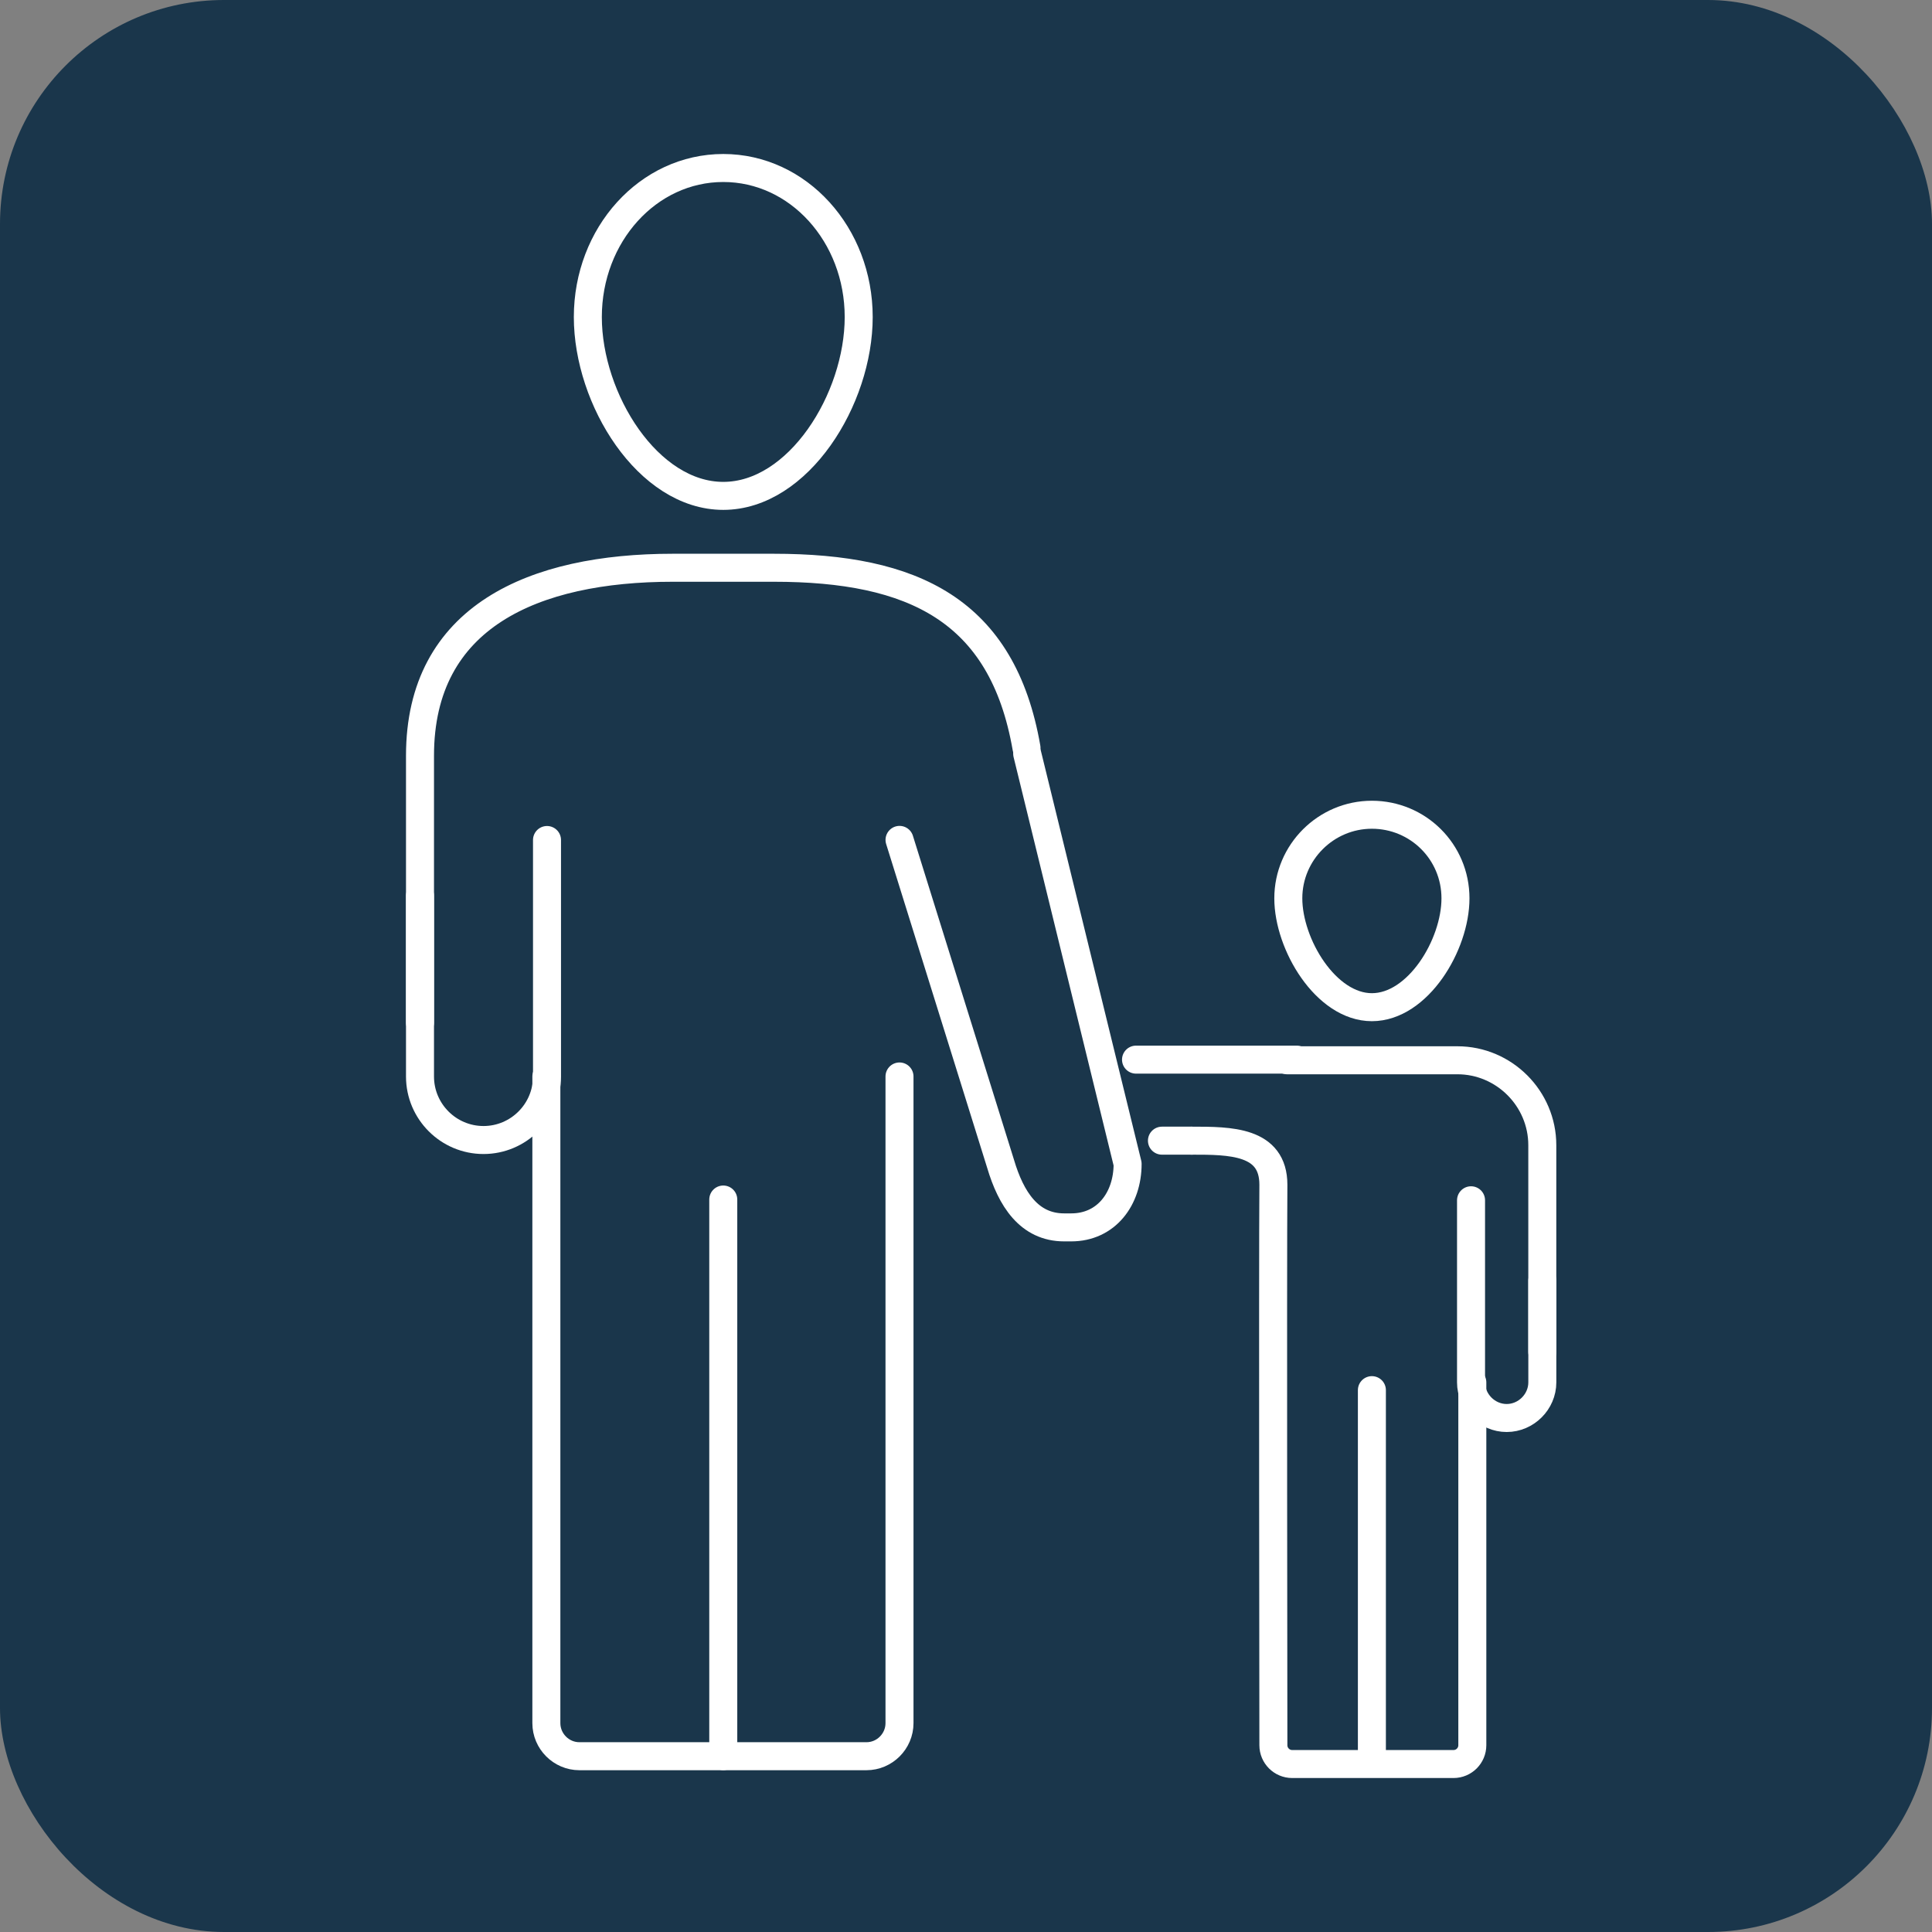 <svg xmlns="http://www.w3.org/2000/svg" width="69" height="69" viewBox="0 0 69 69" fill="none"><rect x="0" y="0" width="69" height="69" fill="#808080" stroke="none"/><rect width="69" height="69" rx="8" fill="#1A364B"></rect><path d="M15 36.523V26.989C15 22.013 19.073 20.277 24.026 20.277H27.636C32.611 20.277 35.805 21.782 36.661 26.711" stroke="white" stroke-linecap="round" stroke-linejoin="round"></path><path d="M19.536 30V38.447C19.536 39.697 18.518 40.715 17.268 40.715C16.018 40.715 15 39.697 15 38.447V31.99" stroke="white" stroke-linecap="round" stroke-linejoin="round"></path><path d="M32.126 29.996L35.736 41.567C36.106 42.817 36.754 43.835 38.004 43.835H38.259C39.508 43.835 40.272 42.817 40.272 41.567L36.685 26.918" stroke="white" stroke-linecap="round" stroke-linejoin="round"></path><path d="M32.125 38.445V61.541C32.125 62.189 31.593 62.722 30.945 62.722H20.693C20.045 62.722 19.513 62.189 19.513 61.541V38.445" stroke="white" stroke-linecap="round" stroke-linejoin="round"></path><path d="M25.831 42.84V62.719" stroke="white" stroke-linecap="round" stroke-linejoin="round"></path><path d="M30.668 11.323C30.668 14.262 28.515 17.71 25.831 17.71C23.146 17.71 20.994 14.262 20.994 11.323C20.994 8.384 23.146 6 25.831 6C28.515 6 30.668 8.384 30.668 11.323Z" stroke="white" stroke-linecap="round" stroke-linejoin="round"></path><path d="M55.082 48.281V47.541V40.899C55.082 39.233 53.717 37.867 52.05 37.867H45.964" stroke="white" stroke-linecap="round" stroke-linejoin="round"></path><path d="M52.537 42.867V49.37C52.537 50.064 53.116 50.643 53.81 50.643C54.504 50.643 55.083 50.064 55.083 49.37V45.737" stroke="white" stroke-linecap="round" stroke-linejoin="round"></path><path d="M42.562 40.738C43.928 40.738 45.478 40.738 45.478 42.312C45.455 45.158 45.478 62.33 45.478 62.33C45.478 62.7 45.779 63.001 46.15 63.001H51.912C52.282 63.001 52.583 62.7 52.583 62.33V49.37" stroke="white" stroke-linecap="round" stroke-linejoin="round"></path><path d="M48.996 49.648V62.978" stroke="white" stroke-linecap="round" stroke-linejoin="round"></path><path d="M46.011 32.083C46.011 33.726 47.353 35.971 48.996 35.971C50.639 35.971 51.981 33.749 51.981 32.083C51.981 30.417 50.639 29.098 48.996 29.098C47.353 29.098 46.011 30.44 46.011 32.083Z" stroke="white" stroke-linecap="round" stroke-linejoin="round"></path><path d="M41.498 40.738H42.563" stroke="white" stroke-linecap="round" stroke-linejoin="round"></path><path d="M46.312 37.844H40.572" stroke="white" stroke-linecap="round" stroke-linejoin="round"></path></svg>